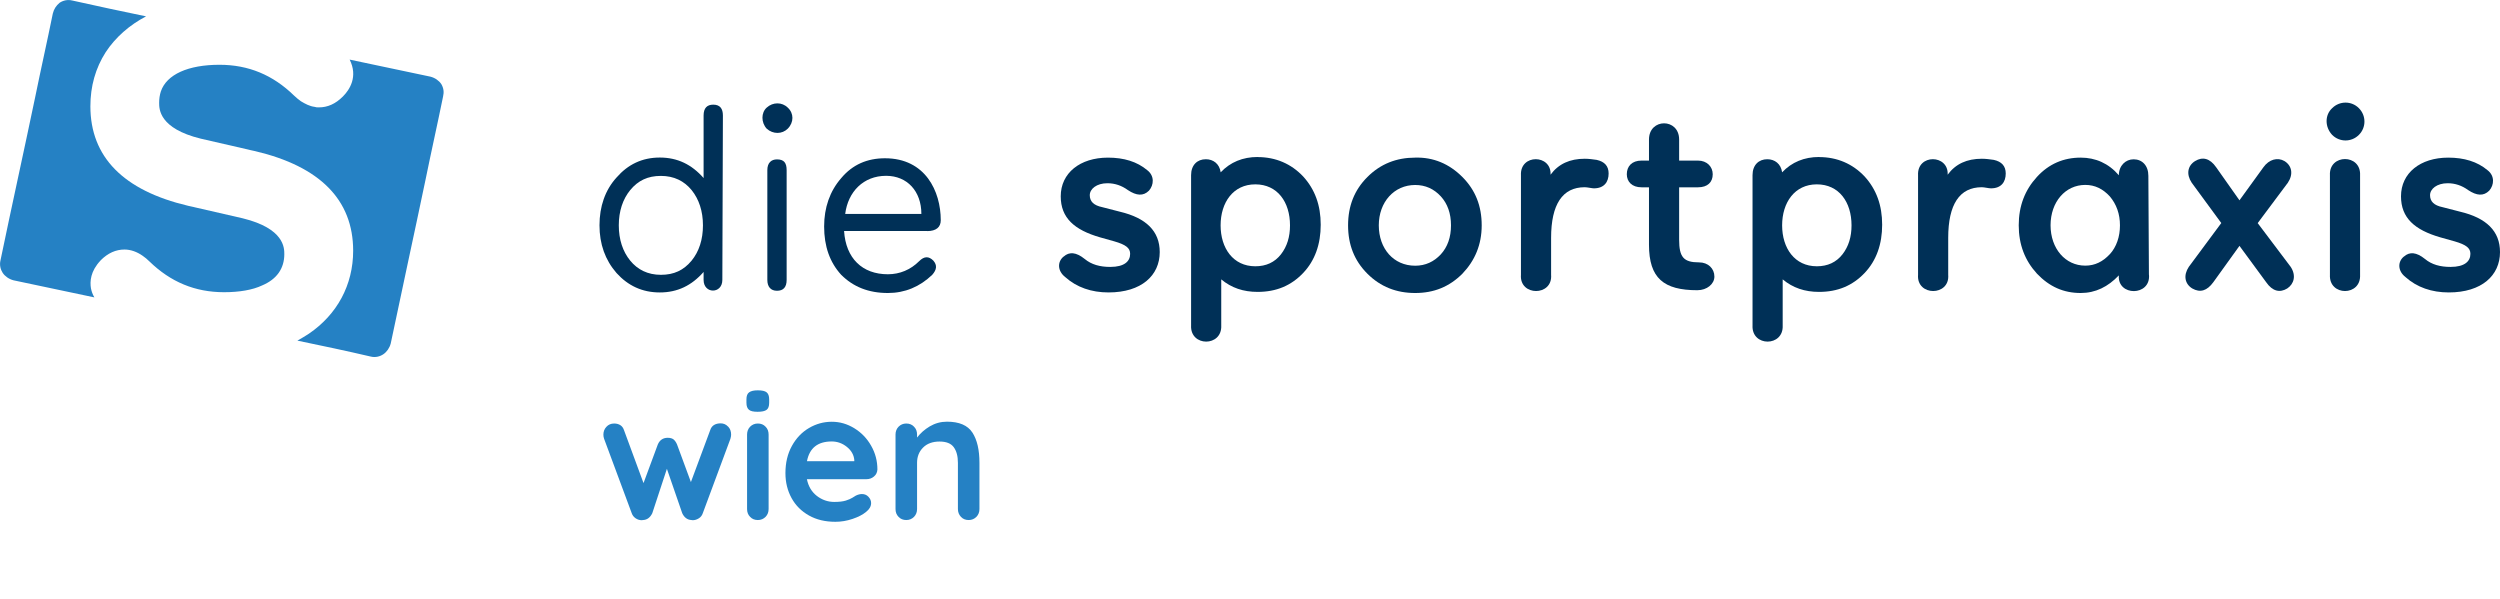 <?xml version="1.0" encoding="UTF-8"?>
<svg id="Ebene_1" xmlns="http://www.w3.org/2000/svg" xmlns:xlink="http://www.w3.org/1999/xlink" viewBox="0 0 313.39 75.11">
  <defs>
    <style>
      .cls-1 {
        fill: none;
      }

      .cls-2 {
        fill: #2581c4;
      }

      .cls-3 {
        fill: #003057;
      }

      .cls-4 {
        clip-path: url(#clippath);
      }
    </style>
    <clipPath id="clippath">
      <rect class="cls-1" y="0" width="313.39" height="44.75"/>
    </clipPath>
  </defs>
  <g class="cls-4">
    <path class="cls-3" d="M77.57,28.25c0,1.78.5,3.28,1.43,4.42.93,1.14,2.21,1.78,3.85,1.78s2.85-.57,3.85-1.78c.93-1.14,1.42-2.64,1.42-4.42s-.5-3.28-1.42-4.42c-.93-1.14-2.21-1.78-3.85-1.78s-2.85.57-3.85,1.78c-.93,1.14-1.43,2.64-1.43,4.42M90.55,35.09c0,1.78-2.35,1.78-2.35,0v-1c-1.5,1.71-3.28,2.57-5.49,2.57s-3.99-.85-5.42-2.43c-1.43-1.64-2.14-3.63-2.14-5.99s.71-4.42,2.14-5.99c1.43-1.64,3.21-2.5,5.42-2.5s3.99.86,5.49,2.57v-7.84c0-.93.43-1.36,1.21-1.36.85,0,1.21.5,1.21,1.36l-.07,20.61Z"/>
    <path class="cls-3" d="M98.61,35.09c0,.93-.43,1.36-1.21,1.36s-1.21-.5-1.21-1.36v-13.76c0-.93.5-1.35,1.21-1.35.86,0,1.21.42,1.21,1.35v13.76ZM96.11,13.49c.78-.71,1.92-.71,2.64,0,.78.71.78,1.85,0,2.64-.71.71-1.85.71-2.64,0-.71-.78-.71-2,0-2.64"/>
    <path class="cls-3" d="M105.95,26.82h9.55c0-2.85-1.78-4.78-4.42-4.78-2.85,0-4.78,2-5.13,4.78M116.22,28.96h-10.41c.22,3.42,2.28,5.42,5.49,5.42,1.5,0,2.85-.57,3.92-1.64.64-.64,1.21-.64,1.78-.07.5.57.43,1.14-.14,1.78-1.57,1.5-3.42,2.28-5.56,2.28-2.43,0-4.35-.78-5.85-2.28-1.43-1.57-2.14-3.56-2.14-6.06,0-2.36.71-4.42,2.14-6.06,1.43-1.71,3.28-2.49,5.49-2.49,5.06,0,6.99,4.14,6.99,7.77,0,.86-.57,1.36-1.71,1.36"/>
    <path class="cls-3" d="M133.33,32.17c.71-.64,1.57-.57,2.64.29.85.71,1.92,1,3.21,1,1.78,0,2.49-.71,2.49-1.64,0-.71-.5-1.14-2-1.57l-1.78-.5c-3.21-.93-4.92-2.43-4.92-5.14,0-2.92,2.42-4.85,5.92-4.85,2,0,3.64.5,4.92,1.57.93.71.85,1.85.22,2.57-.71.71-1.57.64-2.64-.07-.78-.57-1.64-.86-2.57-.86-1.35,0-2.21.71-2.21,1.5s.5,1.28,1.57,1.5l2.21.57c3.28.78,4.99,2.43,4.99,5.06,0,2.92-2.28,5.06-6.42,5.06-2.14,0-3.99-.64-5.42-1.92-1-.78-1-1.92-.22-2.57"/>
    <path class="cls-3" d="M160.57,31.89c.78-1,1.14-2.21,1.14-3.64,0-2.92-1.57-5.14-4.35-5.14s-4.35,2.28-4.35,5.14,1.57,5.13,4.35,5.13c1.36,0,2.43-.5,3.21-1.49M157.65,19.69c2.28,0,4.21.85,5.7,2.42,1.5,1.64,2.21,3.64,2.21,6.06s-.71,4.49-2.21,6.06c-1.5,1.57-3.35,2.36-5.7,2.36-1.78,0-3.28-.5-4.56-1.57v5.77c.14,2.71-3.92,2.71-3.78,0v-18.83c0-1.28.78-2,1.85-2,.93,0,1.71.57,1.86,1.64,1.21-1.28,2.78-1.92,4.63-1.92"/>
    <path class="cls-3" d="M180.61,31.89c.85-.93,1.28-2.14,1.28-3.64s-.43-2.71-1.28-3.64c-.86-.93-1.92-1.42-3.21-1.42-2.64,0-4.56,2.14-4.56,5.06s1.85,5.06,4.56,5.06c1.29,0,2.35-.5,3.21-1.42M183.32,22.19c1.64,1.64,2.42,3.64,2.42,6.06s-.85,4.42-2.42,6.06c-1.64,1.64-3.57,2.42-5.92,2.42s-4.35-.78-5.99-2.42c-1.64-1.64-2.42-3.64-2.42-6.06s.78-4.42,2.42-6.06c1.64-1.64,3.64-2.43,5.99-2.43,2.28-.07,4.28.78,5.92,2.43"/>
    <path class="cls-3" d="M198.65,23.47c-2.78,0-4.21,2.14-4.21,6.35v4.63c.22,2.71-3.99,2.71-3.78,0v-12.48c-.14-2.71,3.85-2.64,3.71-.07,1-1.36,2.43-2,4.28-2,.5,0,1,.07,1.5.14,1,.22,1.5.78,1.5,1.71,0,1.07-.57,1.86-1.85,1.86-.21,0-.85-.14-1.14-.14"/>
    <path class="cls-3" d="M214.91,34.67c0,.93-.93,1.71-2.14,1.71-4.21,0-6.06-1.5-6.06-5.7v-7.2h-.93c-1.21,0-1.85-.71-1.85-1.64,0-1,.64-1.71,1.85-1.71h.93v-2.64c0-2.71,3.78-2.71,3.78,0v2.64h2.36c1.14,0,1.85.78,1.85,1.71,0,1-.64,1.64-1.85,1.64h-2.36v6.56c0,2.21.57,2.85,2.5,2.85,1.14,0,1.92.78,1.92,1.78"/>
    <path class="cls-3" d="M230.96,31.89c.78-1,1.14-2.21,1.14-3.64,0-2.92-1.57-5.14-4.35-5.14s-4.35,2.28-4.35,5.14,1.57,5.13,4.35,5.13c1.36,0,2.43-.5,3.21-1.49M228.03,19.69c2.28,0,4.21.85,5.7,2.42,1.5,1.64,2.21,3.64,2.21,6.06s-.71,4.49-2.21,6.06c-1.5,1.57-3.35,2.36-5.7,2.36-1.78,0-3.28-.5-4.56-1.57v5.77c.14,2.71-3.92,2.71-3.78,0v-18.83c0-1.28.78-2,1.85-2,.93,0,1.71.57,1.86,1.64,1.21-1.28,2.78-1.92,4.63-1.92"/>
    <path class="cls-3" d="M248.43,23.47c-2.78,0-4.21,2.14-4.21,6.35v4.63c.22,2.71-3.99,2.71-3.78,0v-12.48c-.14-2.71,3.85-2.64,3.71-.07,1-1.36,2.42-2,4.28-2,.5,0,1,.07,1.5.14,1,.22,1.5.78,1.5,1.71,0,1.07-.57,1.86-1.85,1.86-.28,0-.85-.14-1.14-.14"/>
    <path class="cls-3" d="M264.47,31.88c.85-.93,1.28-2.21,1.28-3.63s-.43-2.64-1.28-3.64c-.86-.93-1.85-1.43-3.07-1.43-2.5,0-4.35,2.14-4.35,5.06s1.85,5.06,4.35,5.06c1.21,0,2.21-.5,3.07-1.43M269.39,34.45c.22,2.71-3.99,2.71-3.78.07-1.36,1.43-2.92,2.21-4.78,2.21-2.14,0-3.92-.78-5.49-2.43-1.5-1.64-2.28-3.63-2.28-6.06s.78-4.42,2.28-6.06c1.5-1.64,3.35-2.42,5.49-2.42,1.85,0,3.49.71,4.78,2.21,0-1.21.85-2,1.85-2,1.07,0,1.85.78,1.85,2.07l.07,12.41Z"/>
    <path class="cls-3" d="M283.01,27.96l4.14,5.49c.71,1.07.43,2.14-.43,2.71-.93.57-1.85.36-2.64-.78l-3.35-4.56-3.28,4.56c-.78,1.07-1.64,1.35-2.64.78-.93-.57-1.14-1.64-.43-2.71l4.07-5.49-3.71-5.06c-.71-1.07-.5-2.14.43-2.71.93-.57,1.85-.36,2.64.78l2.92,4.14,3-4.14c.71-1,1.78-1.28,2.64-.78.93.57,1.14,1.64.43,2.71l-3.78,5.06Z"/>
    <path class="cls-3" d="M295.85,34.45c.14,2.71-3.92,2.71-3.78,0v-12.48c-.14-2.71,3.92-2.71,3.78,0v12.48ZM292.35,13.56c.93-.93,2.43-.93,3.35,0,.93.93.93,2.43,0,3.35-.93.93-2.42.93-3.35,0-.93-1-.93-2.49,0-3.35"/>
    <path class="cls-3" d="M301.34,32.17c.71-.64,1.57-.57,2.64.29.85.71,1.92,1,3.21,1,1.78,0,2.49-.71,2.49-1.64,0-.71-.5-1.14-2-1.57l-1.78-.5c-3.21-.93-4.92-2.43-4.92-5.14,0-2.92,2.42-4.85,5.92-4.85,2,0,3.64.5,4.92,1.57.93.71.85,1.85.22,2.57-.71.71-1.57.64-2.64-.07-.78-.57-1.64-.86-2.57-.86-1.35,0-2.21.71-2.21,1.5s.5,1.28,1.57,1.5l2.21.57c3.28.78,4.99,2.43,4.99,5.06,0,2.92-2.28,5.06-6.42,5.06-2.14,0-3.99-.64-5.42-1.92-1-.78-1-1.92-.22-2.57"/>
    <path class="cls-2" d="M12.61,32.64c.93-.93,1.92-1.36,3-1.36.78,0,1.57.29,2.28.79.29.21.57.42.85.71,2.64,2.56,5.7,3.85,9.34,3.85,1.92,0,3.57-.28,4.78-.85,1.85-.78,2.78-2.14,2.78-3.92,0-.78,0-3.21-5.2-4.49l-5.92-1.36-.29-.07-.64-.14c-8.13-1.92-12.26-6.13-12.26-12.48,0-2.5.64-4.78,1.92-6.78,1.21-1.85,3-3.42,5.06-4.49C15.24,1.41,12.18.77,9.04.06c-.57-.14-1.14,0-1.57.29-.43.36-.71.78-.85,1.35-.71,3.5-1.5,6.99-2.21,10.48C2.98,19.03,1.48,25.8.06,32.64c-.14.57,0,1.14.28,1.57.29.43.78.78,1.36.93,3.35.71,6.77,1.42,10.13,2.14-.22-.36-.36-.78-.43-1.14-.14-.85-.07-2.14,1.21-3.49"/>
    <path class="cls-2" d="M55.32,10.54c-.29-.43-.78-.78-1.36-.93-3.35-.71-6.77-1.42-10.13-2.14,1.07,2.14,0,3.78-.85,4.63-.93.93-1.92,1.36-3,1.36-.22,0-.36,0-.57-.07-.57-.07-1.14-.36-1.71-.71-.29-.22-.57-.43-.85-.71-2.64-2.57-5.7-3.85-9.34-3.85-3.92,0-6.63,1.21-7.35,3.35-.14.43-.21.93-.21,1.42,0,.78,0,3.21,5.21,4.49l5.92,1.36.28.07.64.14c8.13,1.92,12.27,6.13,12.27,12.48,0,4.28-2,7.99-5.56,10.41-.43.29-.93.57-1.43.86,3.07.64,6.13,1.28,9.2,2,.57.14,1.14,0,1.57-.29.43-.29.78-.78.93-1.35,1.43-6.85,2.92-13.62,4.35-20.47.71-3.49,1.5-6.99,2.21-10.48.14-.57.07-1.07-.22-1.57"/>
  </g>
  <g>
    <path class="cls-2" d="M91.28,53.48c.25.26.37.6.37,1.01,0,.14-.03.31-.09.52l-3.46,9.32c-.09.27-.25.49-.49.64s-.49.24-.76.24l-.18-.02c-.51-.03-.9-.32-1.15-.86l-1.92-5.56-1.83,5.56c-.26.54-.64.83-1.15.86l-.18.02c-.27,0-.52-.08-.76-.24-.23-.16-.4-.37-.49-.64l-3.46-9.32c-.06-.17-.09-.34-.09-.52,0-.38.12-.71.37-.98.25-.28.58-.42.98-.42.3,0,.56.07.78.21.22.14.37.36.46.64l2.44,6.62,1.79-4.84c.24-.56.66-.84,1.24-.84.32,0,.56.07.73.2.17.14.32.35.44.63l1.74,4.72,2.42-6.51c.09-.29.25-.5.47-.64.23-.14.5-.21.84-.21.36,0,.67.13.92.4Z"/>
    <path class="cls-2" d="M93.89,51.37c-.21-.17-.32-.46-.32-.88v-.43c0-.42.11-.72.34-.88.23-.17.59-.25,1.08-.25.53,0,.9.08,1.11.25s.32.46.32.88v.43c0,.44-.11.73-.33.89-.22.16-.59.24-1.12.24s-.88-.08-1.08-.25ZM95.97,64.79c-.26.26-.58.4-.97.4s-.72-.13-.97-.4c-.26-.26-.38-.59-.38-.98v-9.34c0-.39.13-.72.38-.98.26-.26.58-.4.97-.4s.72.13.97.4c.26.26.38.59.38.98v9.34c0,.39-.13.72-.38.98Z"/>
    <path class="cls-2" d="M109.56,59.73c-.27.23-.59.34-.95.34h-7.46c.18.89.6,1.59,1.24,2.09.65.5,1.38.76,2.19.76.62,0,1.1-.06,1.45-.17s.62-.23.83-.36c.2-.13.34-.21.42-.26.27-.13.53-.2.77-.2.32,0,.59.11.81.34s.34.49.34.79c0,.41-.21.78-.63,1.11-.42.35-.99.64-1.7.88-.71.24-1.42.36-2.15.36-1.27,0-2.37-.26-3.31-.79-.94-.53-1.67-1.25-2.18-2.18-.51-.93-.77-1.97-.77-3.13,0-1.3.27-2.43.81-3.41.54-.98,1.26-1.73,2.15-2.25.89-.52,1.84-.78,2.85-.78s1.93.27,2.82.81c.88.54,1.59,1.27,2.11,2.19.53.92.79,1.92.79,2.98-.02.36-.16.66-.43.88ZM101.17,57.81h5.92v-.16c-.06-.63-.37-1.18-.93-1.63-.56-.45-1.19-.68-1.9-.68-1.75,0-2.78.82-3.1,2.46Z"/>
    <path class="cls-2" d="M121.9,54.23c.59.91.88,2.17.88,3.79v5.79c0,.39-.13.72-.38.98-.26.26-.58.4-.97.4s-.72-.13-.97-.4-.38-.59-.38-.98v-5.79c0-.83-.17-1.48-.52-1.96s-.94-.71-1.79-.71-1.56.25-2.06.76c-.5.5-.75,1.14-.75,1.91v5.79c0,.39-.13.72-.38.98-.26.26-.58.4-.97.4s-.72-.13-.97-.4c-.26-.26-.38-.59-.38-.98v-9.34c0-.39.13-.72.38-.98.26-.26.58-.4.97-.4s.72.13.97.4c.26.26.38.59.38.98v.38c.41-.54.94-1.01,1.59-1.4.66-.39,1.38-.59,2.16-.59,1.54,0,2.6.46,3.19,1.37Z"/>
  </g>
  <rect class="cls-1" y="0" width="313.39" height="75.11"/>
</svg>